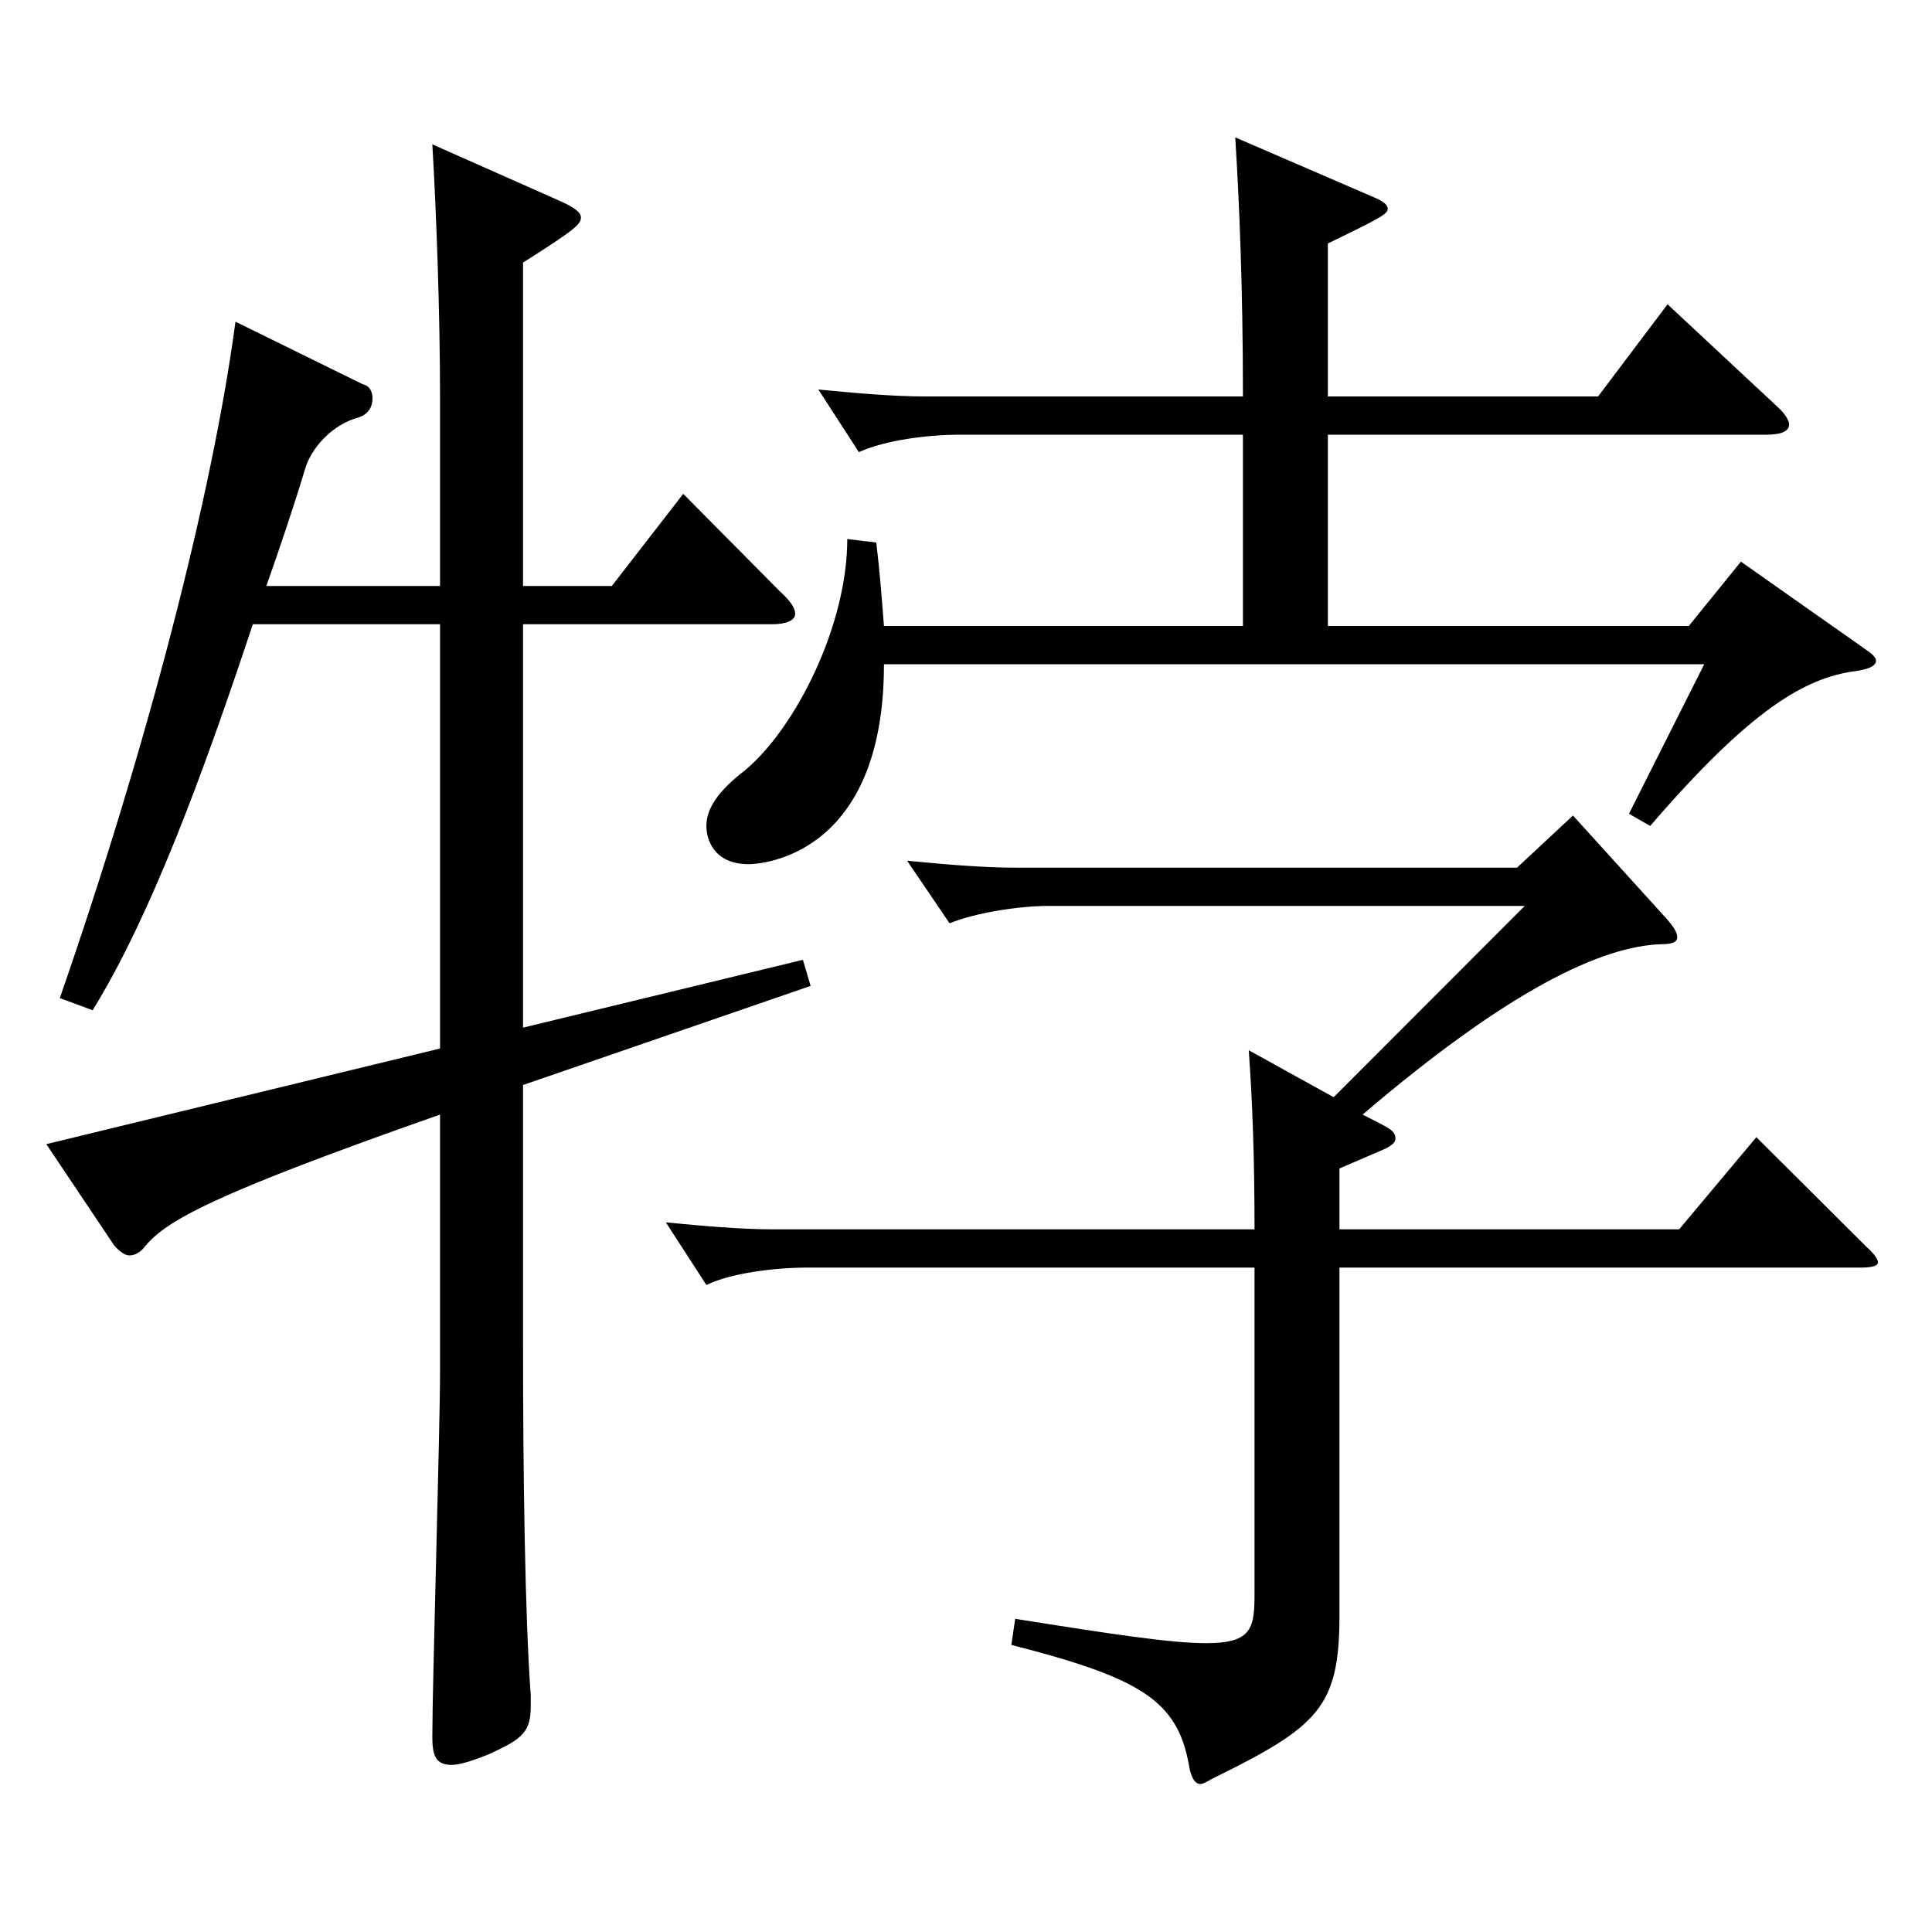 <?xml version="1.0" encoding="utf-8"?>
<!-- Generator: Adobe Illustrator 16.0.0, SVG Export Plug-In . SVG Version: 6.00 Build 0)  -->
<!DOCTYPE svg PUBLIC "-//W3C//DTD SVG 1.1//EN" "http://www.w3.org/Graphics/SVG/1.1/DTD/svg11.dtd">
<svg version="1.1" id="图层_1" xmlns="http://www.w3.org/2000/svg" xmlns:xlink="http://www.w3.org/1999/xlink" x="0px" y="0px"
	 width="1000px" height="1000px" viewBox="0 0 1000 1000" enable-background="new 0 0 1000 1000" xml:space="preserve">
<path d="M187.807,198.908c3.996,0.9,4.995,4.5,4.995,7.2c0,4.5-1.998,8.1-6.993,9.9c-13.985,3.6-24.975,16.199-27.972,26.999
	c-5.994,19.8-12.986,40.5-19.979,60.3h89.909v-97.199c0-45-1.998-98.1-3.996-131.399l66.933,29.7c5.994,2.7,9.99,5.4,9.99,8.1
	c0,3.601-2.997,6.3-29.97,23.4v167.398h45.953l36.963-47.699l49.949,50.399c5.994,5.4,7.992,9,7.992,11.7
	c0,3.6-4.995,5.399-11.987,5.399h-128.87v208.799l144.854-35.1l3.996,13.5l-148.85,51.3v133.198c0,68.4,0.999,142.199,3.996,182.699
	v5.4c0,13.499-3.996,17.1-21.979,25.199c-8.991,3.601-14.984,5.4-18.98,5.4c-7.992,0-9.99-4.5-9.99-14.4
	c0-27,3.996-159.299,3.996-188.998V576.906c-117.881,41.399-141.857,54.899-152.846,68.399c-1.998,2.7-4.995,4.5-7.992,4.5
	c-1.998,0-4.995-1.8-7.992-5.4l-34.965-52.199l203.795-49.5V323.107h-96.902c-25.974,78.3-52.946,151.199-82.916,199.799
	l-16.983-6.3c44.955-129.6,78.921-260.099,90.908-350.098L187.807,198.908z M863.126,476.106c2.997,3.601,4.995,6.3,4.995,9
	s-2.997,3.6-7.992,3.6c-30.969,0.9-78.92,23.4-154.844,88.2c13.986,7.199,16.982,8.1,16.982,12.6c0,1.8-1.997,3.6-5.993,5.4
	l-22.978,9.899v31.5H869.12l39.96-47.7l56.942,56.7c3.996,3.6,5.994,6.3,5.994,8.1s-2.997,2.7-8.991,2.7H693.297v179.999
	c0,47.699-10.988,57.6-65.934,84.599c-2.996,1.801-4.994,2.7-5.993,2.7c-2.997,0-4.995-3.6-5.994-9.899
	c-5.994-33.3-24.975-45-91.907-62.1l1.998-13.5c50.948,8.1,80.918,12.6,98.9,12.6c23.976,0,24.975-8.1,24.975-26.1V656.105H417.575
	c-15.983,0-38.961,2.7-51.947,9l-20.979-32.4c18.981,1.801,37.962,3.601,55.944,3.601h248.749c0-35.1-0.999-65.699-2.997-92.699
	l43.955,24.3l98.9-99H542.449c-14.984,0-37.962,3.601-50.948,9l-21.979-32.399c18.981,1.8,37.962,3.6,56.943,3.6h258.739
	l28.971-26.999L863.126,476.106z M457.535,343.808c0,103.499-68.931,103.499-69.93,103.499c-17.981,0-21.978-12.6-21.978-19.8
	c0-9,5.993-18,19.979-28.8c25.974-21.6,52.946-74.699,52.946-119.699l14.985,1.8c1.998,16.2,2.997,30.601,3.996,43.2h185.813
	v-98.999H496.496c-15.984,0-37.962,2.699-51.948,8.999l-20.979-32.399c18.98,1.8,37.962,3.6,55.943,3.6h163.835
	c0-57.6-1.998-102.599-3.996-134.099l72.927,31.5c3.996,1.8,5.994,3.6,5.994,5.399c0,2.7-2.997,4.5-30.969,18v79.199h139.858
	l35.964-47.699l56.942,53.1c3.996,3.6,5.994,7.2,5.994,9c0,3.6-3.996,5.4-11.988,5.4H687.304v98.999h186.812l26.973-33.3l63.936,45
	c3.996,2.699,5.994,4.5,5.994,6.3c0,2.699-3.996,4.5-10.989,5.399c-25.974,3.601-53.945,19.8-105.894,80.1l-10.988-6.3l38.96-77.399
	H457.535z"/>
</svg>
